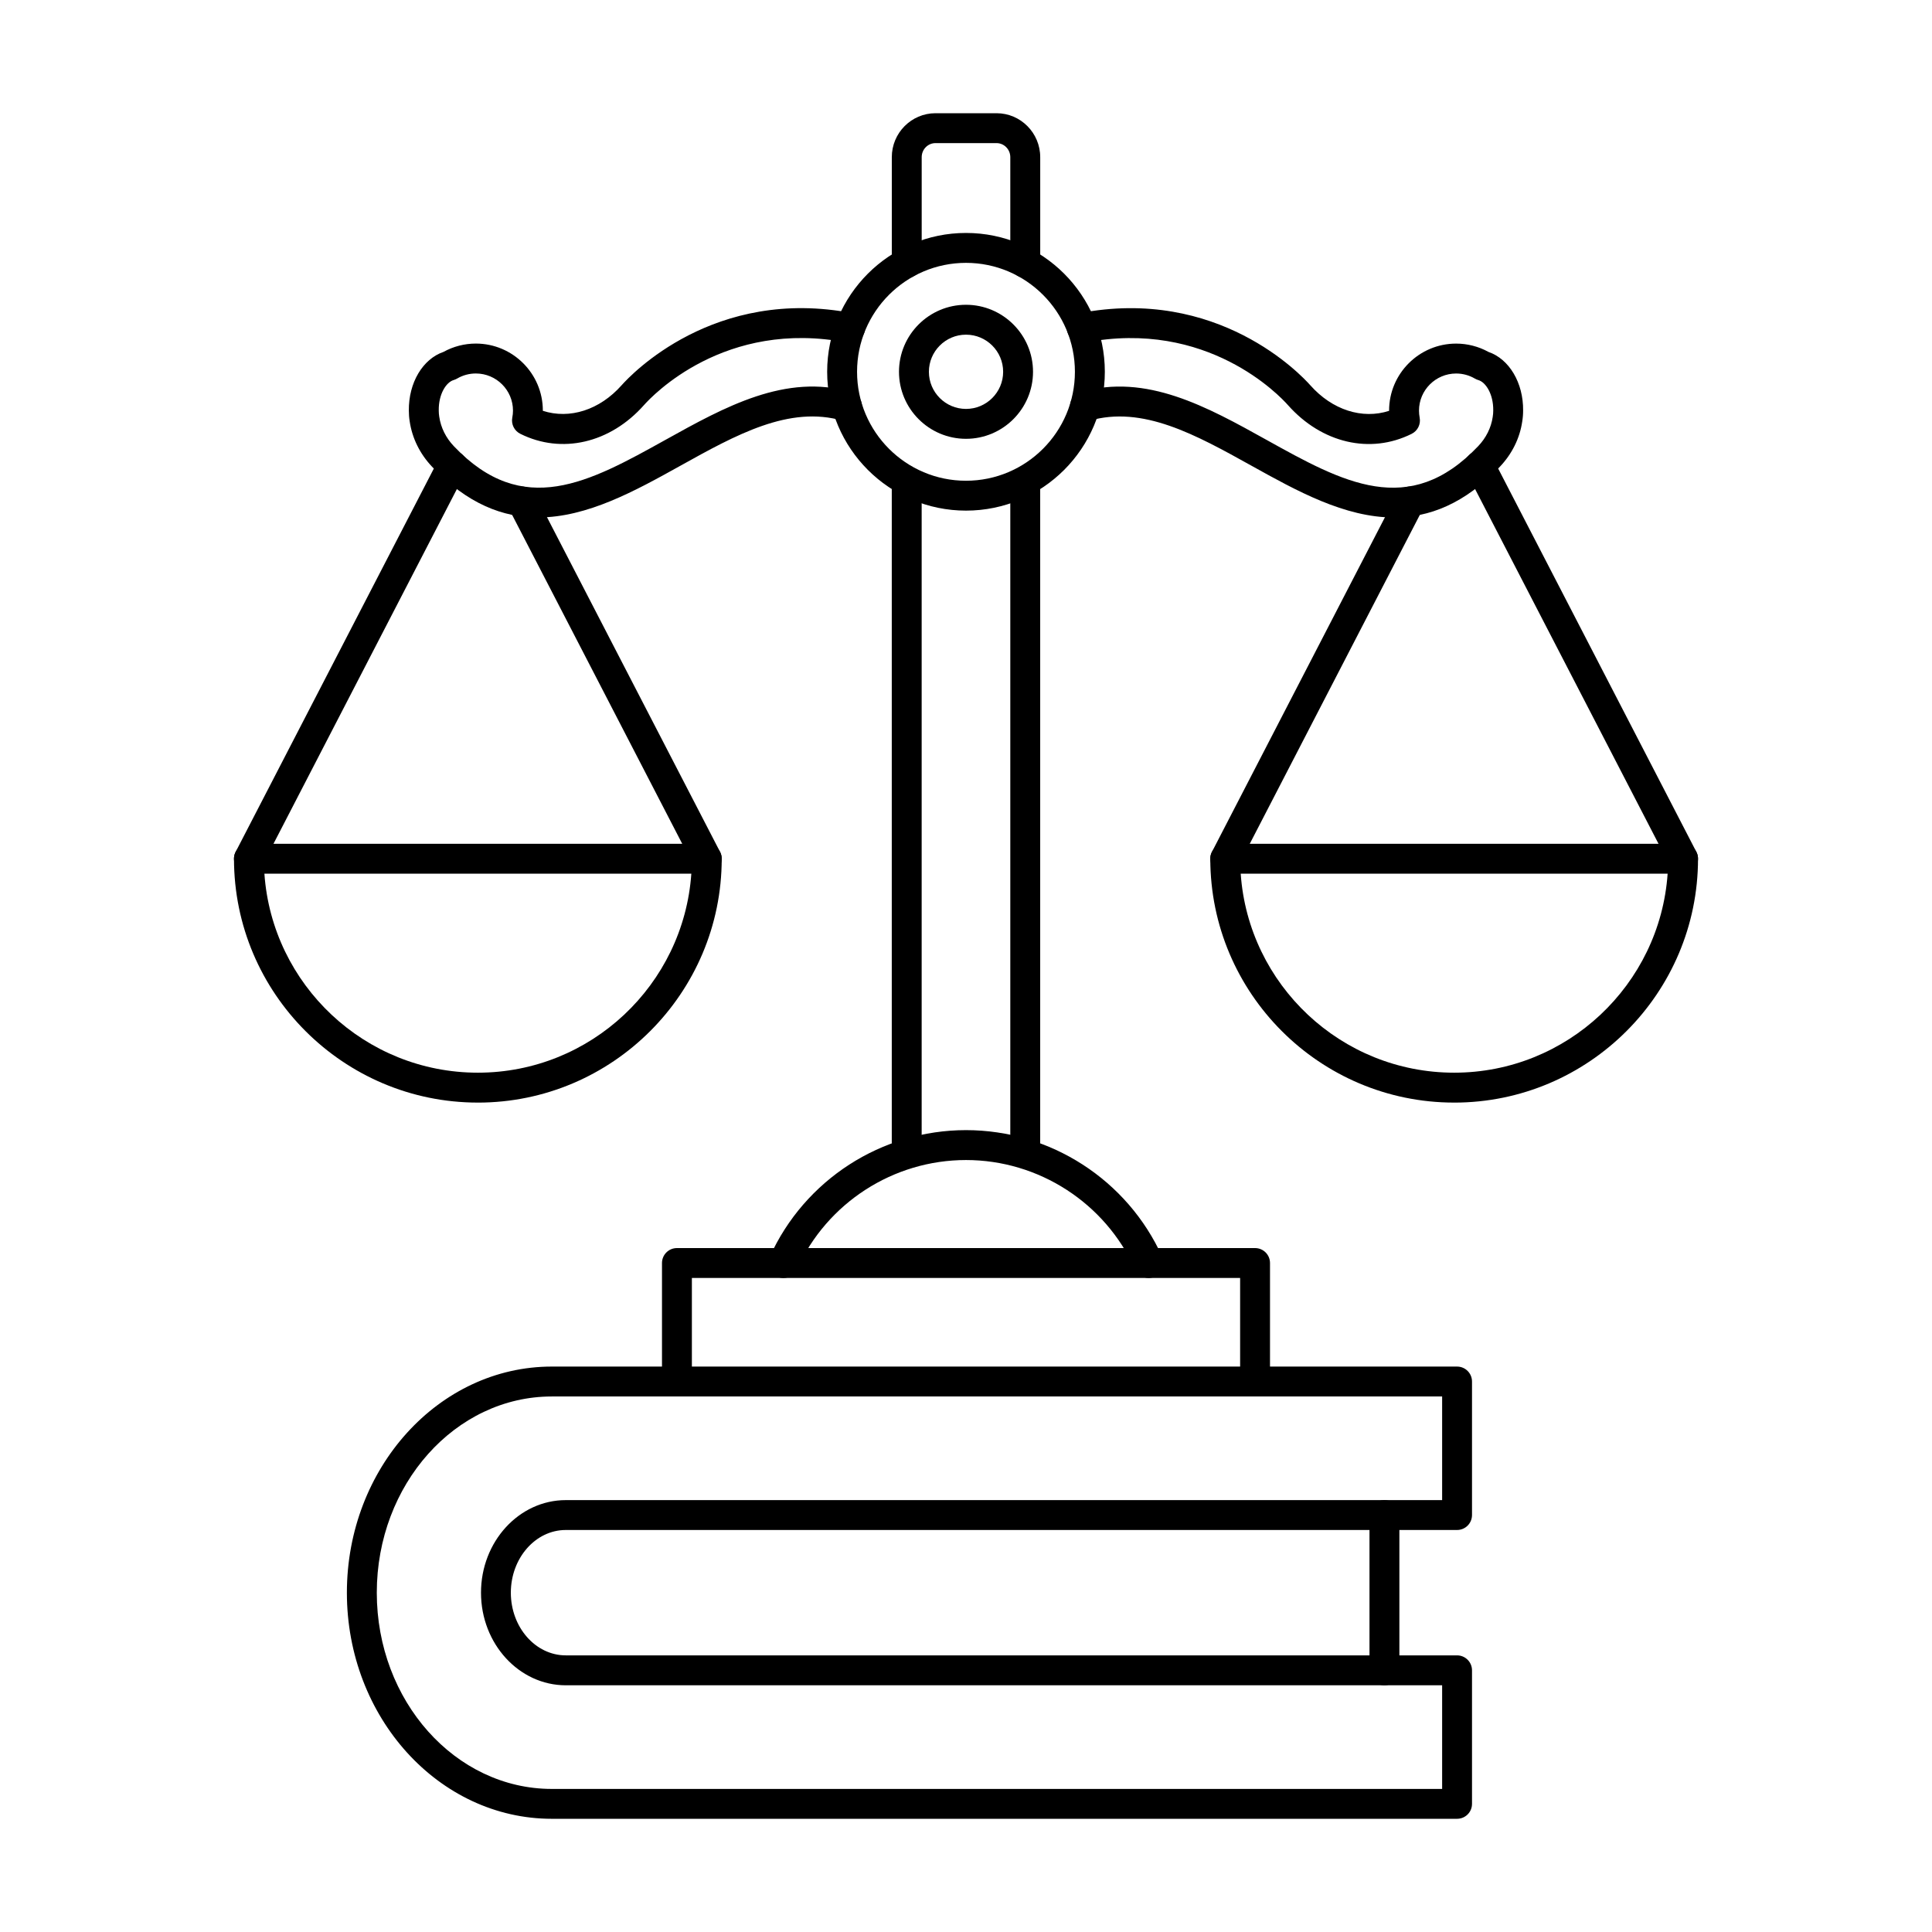 <?xml version="1.0" encoding="UTF-8"?>
<svg width="512pt" height="512pt" version="1.1" viewBox="0 0 512 512" xmlns="http://www.w3.org/2000/svg">
 <path d="m146.24 370.08c-25.586 0-46.387 23.328-46.387 52 0 28.68 20.801 52.004 46.387 52.004h235.94v-27.465h-232.23c-12.402 0-22.48-11.012-22.48-24.539 0-13.531 10.078-24.535 22.48-24.535h232.23v-27.465zm239.9 111.92h-239.9c-29.953 0-54.312-26.875-54.312-59.918s24.359-59.926 54.309-59.926h239.9c2.188 0 3.961 1.773 3.961 3.961v35.387c0 2.188-1.773 3.961-3.961 3.961h-236.2c-8.027 0-14.559 7.453-14.559 16.613s6.531 16.613 14.559 16.613h236.2c2.188 0 3.961 1.777 3.961 3.965v35.395c0 2.188-1.773 3.953-3.961 3.949z" fill-rule="evenodd"/>
 <path d="m366.89 446.62c-2.188 0-3.961-1.773-3.961-3.965v-41.148c0-2.188 1.773-3.961 3.961-3.961s3.961 1.773 3.961 3.961v41.148c0 2.191-1.777 3.969-3.965 3.965z" fill-rule="evenodd"/>
 <path d="m332.61 370.08c-2.188 0-3.965-1.773-3.965-3.961v-27.445h-145.29v27.445c0 2.188-1.773 3.961-3.961 3.961s-3.961-1.773-3.961-3.961v-31.406c0-2.188 1.773-3.961 3.961-3.961h153.21c2.188 0 3.961 1.773 3.961 3.961v31.406c0 2.188-1.777 3.961-3.961 3.961z" fill-rule="evenodd"/>
 <path d="m304.41 338.68c-1.516 0-2.961-0.867-3.621-2.332-7.934-17.57-25.516-28.926-44.789-28.926-19.273 0-36.852 11.355-44.789 28.926-0.895 1.992-3.238 2.883-5.242 1.98-1.992-0.902-2.879-3.246-1.98-5.242 9.215-20.406 29.633-33.59 52.008-33.59 22.391 0 42.797 13.184 52.012 33.59 0.91 1.992 0.02 4.34-1.98 5.242-0.527 0.238-1.082 0.352-1.621 0.352z" fill-rule="evenodd"/>
 <path d="m271.7 73.652c-2.188 0-3.961-1.773-3.961-3.961v-28.043c0-2.055-1.641-3.723-3.652-3.723h-16.176c-2.012 0-3.652 1.668-3.652 3.723v28.043c0 2.188-1.773 3.961-3.961 3.961s-3.961-1.773-3.961-3.961v-28.043c0-6.422 5.199-11.645 11.578-11.645h16.176c6.387 0 11.578 5.227 11.578 11.648v28.043c0 2.188-1.773 3.961-3.961 3.961zm-31.406 235.8c-2.188 0-3.965-1.773-3.965-3.961v-177.58c0-2.191 1.773-3.961 3.961-3.961s3.961 1.773 3.961 3.961v177.58c0 2.188-1.773 3.961-3.961 3.961zm31.406 0c-2.188 0-3.961-1.773-3.961-3.961v-177.58c0-2.191 1.773-3.961 3.961-3.961s3.961 1.773 3.961 3.961v177.58c0 2.188-1.773 3.961-3.961 3.961z" fill-rule="evenodd"/>
 <path d="m256 69.66c-15.922 0-28.871 12.953-28.871 28.871s12.949 28.871 28.867 28.871c15.922 0 28.867-12.953 28.867-28.871s-12.949-28.871-28.867-28.871zm0 65.66c-20.285 0-36.793-16.504-36.793-36.793 0-20.289 16.508-36.793 36.793-36.793 20.293 0 36.793 16.508 36.793 36.793 0 20.289-16.496 36.793-36.789 36.793z" fill-rule="evenodd"/>
 <path d="m256 88.691c-5.418 0-9.832 4.414-9.832 9.84s4.414 9.836 9.832 9.836c5.426 0 9.844-4.414 9.844-9.836 0-5.426-4.414-9.84-9.844-9.84zm0 27.598c-9.793 0-17.758-7.965-17.758-17.758s7.965-17.762 17.754-17.762c9.793 0 17.766 7.969 17.766 17.762s-7.977 17.762-17.766 17.758z" fill-rule="evenodd"/>
 <path d="m142.59 137.14c-9.273 0-18.707-3.574-28.086-13.449-3.231-3.414-5.293-7.59-5.941-12.078-0.145-0.879-0.215-1.844-0.215-2.801-0.082-7.367 3.672-13.672 9.191-15.559 2.609-1.441 5.562-2.203 8.562-2.203 9.793 0 17.758 7.969 17.758 17.762v0.059c7.109 2.297 15.055-0.211 20.883-6.785 2.406-2.711 24.523-26.258 61.305-19.066 2.144 0.418 3.551 2.5 3.125 4.648-0.414 2.144-2.496 3.547-4.644 3.129-32.469-6.348-51.762 14.184-53.855 16.543-8.953 10.105-21.82 13.098-32.789 7.621-1.59-0.793-2.457-2.543-2.125-4.285 0.125-0.613 0.188-1.242 0.188-1.863 0-5.426-4.414-9.836-9.844-9.836-1.754 0-3.465 0.465-4.961 1.344-0.289 0.168-0.59 0.297-0.906 0.391-1.992 0.57-4.016 3.727-3.961 8.012v0.133c0 0.488 0.043 1.023 0.125 1.551 0.422 2.926 1.766 5.613 3.867 7.828 18.336 19.316 35.844 9.582 56.125-1.691 15.66-8.703 31.852-17.703 49.191-12.641 2.094 0.613 3.301 2.812 2.691 4.914-0.617 2.102-2.816 3.305-4.91 2.691-14.176-4.137-28.238 3.68-43.125 11.957-11.832 6.578-24.586 13.668-37.648 13.668z" fill-rule="evenodd"/>
 <path d="m369.41 137.14c-13.07 0.004-25.824-7.09-37.66-13.668-14.887-8.277-28.949-16.098-43.117-11.957-2.106 0.613-4.301-0.59-4.91-2.691-0.617-2.102 0.59-4.301 2.691-4.914 17.344-5.066 33.531 3.934 49.191 12.641 20.273 11.273 37.793 21.012 56.125 1.691 2.094-2.203 3.426-4.871 3.848-7.711 0.105-0.613 0.145-1.164 0.145-1.711v-0.105c0.043-4.277-1.98-7.426-3.961-7.996-0.32-0.09-0.621-0.223-0.906-0.391-1.496-0.879-3.219-1.344-4.965-1.344-5.426 0-9.844 4.414-9.844 9.836 0 0.621 0.062 1.246 0.176 1.859 0.34 1.742-0.527 3.496-2.113 4.289-10.965 5.477-23.832 2.488-32.801-7.621-2.082-2.363-21.387-22.887-53.848-16.543-2.144 0.418-4.231-0.98-4.652-3.129-0.414-2.148 0.98-4.227 3.125-4.648 36.793-7.191 58.902 16.355 61.305 19.066 5.828 6.574 13.785 9.086 20.883 6.785v-0.059c0-9.793 7.965-17.762 17.766-17.762 2.992 0 5.953 0.762 8.562 2.203 5.512 1.887 9.266 8.184 9.191 15.531 0 1.016-0.082 2.008-0.246 2.981-0.648 4.387-2.703 8.535-5.922 11.926-9.367 9.871-18.797 13.445-28.074 13.445z" fill-rule="evenodd"/>
 <path d="m70.07 231.53c2.043 29.426 26.629 52.742 56.57 52.742 29.93 0 54.527-23.316 56.57-52.742zm56.57 60.668c-35.637 0-64.629-28.992-64.629-64.629 0-2.188 1.773-3.961 3.961-3.961h121.33c2.188 0 3.961 1.773 3.961 3.965 0 35.637-28.992 64.629-64.629 64.629z" fill-rule="evenodd"/>
 <path d="m65.961 231.53c-0.609 0-1.227-0.145-1.816-0.445-1.938-1.004-2.703-3.394-1.691-5.34l53.867-104.18c1-1.941 3.394-2.703 5.332-1.699 1.949 1.004 2.715 3.394 1.703 5.34l-53.867 104.18c-0.711 1.359-2.094 2.144-3.527 2.144zm121.34 0c-1.434 0-2.816-0.781-3.519-2.144l-48.957-94.664c-1-1.945-0.238-4.336 1.703-5.34s4.332-0.246 5.336 1.699l48.957 94.668c1 1.941 0.246 4.336-1.703 5.34-0.578 0.301-1.195 0.445-1.816 0.445z" fill-rule="evenodd"/>
 <path d="m328.8 231.53c2.043 29.426 26.629 52.742 56.57 52.742 29.93 0 54.527-23.316 56.57-52.742zm56.57 60.668c-35.637 0-64.629-28.992-64.629-64.629 0-2.188 1.773-3.961 3.961-3.961h121.33c2.188 0 3.961 1.773 3.961 3.965 0 35.637-28.992 64.629-64.629 64.629z" fill-rule="evenodd"/>
 <path d="m446.03 231.53c-1.434 0-2.816-0.781-3.519-2.144l-53.875-104.18c-1-1.941-0.238-4.332 1.703-5.336 1.941-1.004 4.332-0.246 5.344 1.699l53.867 104.18c1 1.941 0.246 4.336-1.703 5.34-0.578 0.301-1.195 0.445-1.816 0.445zm-121.34 0c-0.609 0-1.23-0.145-1.816-0.445-1.938-1.004-2.703-3.394-1.691-5.34l48.945-94.668c1-1.945 3.394-2.703 5.344-1.699 1.941 1.004 2.703 3.394 1.691 5.34l-48.945 94.664c-0.711 1.359-2.094 2.144-3.527 2.144z" fill-rule="evenodd"/>
</svg>
